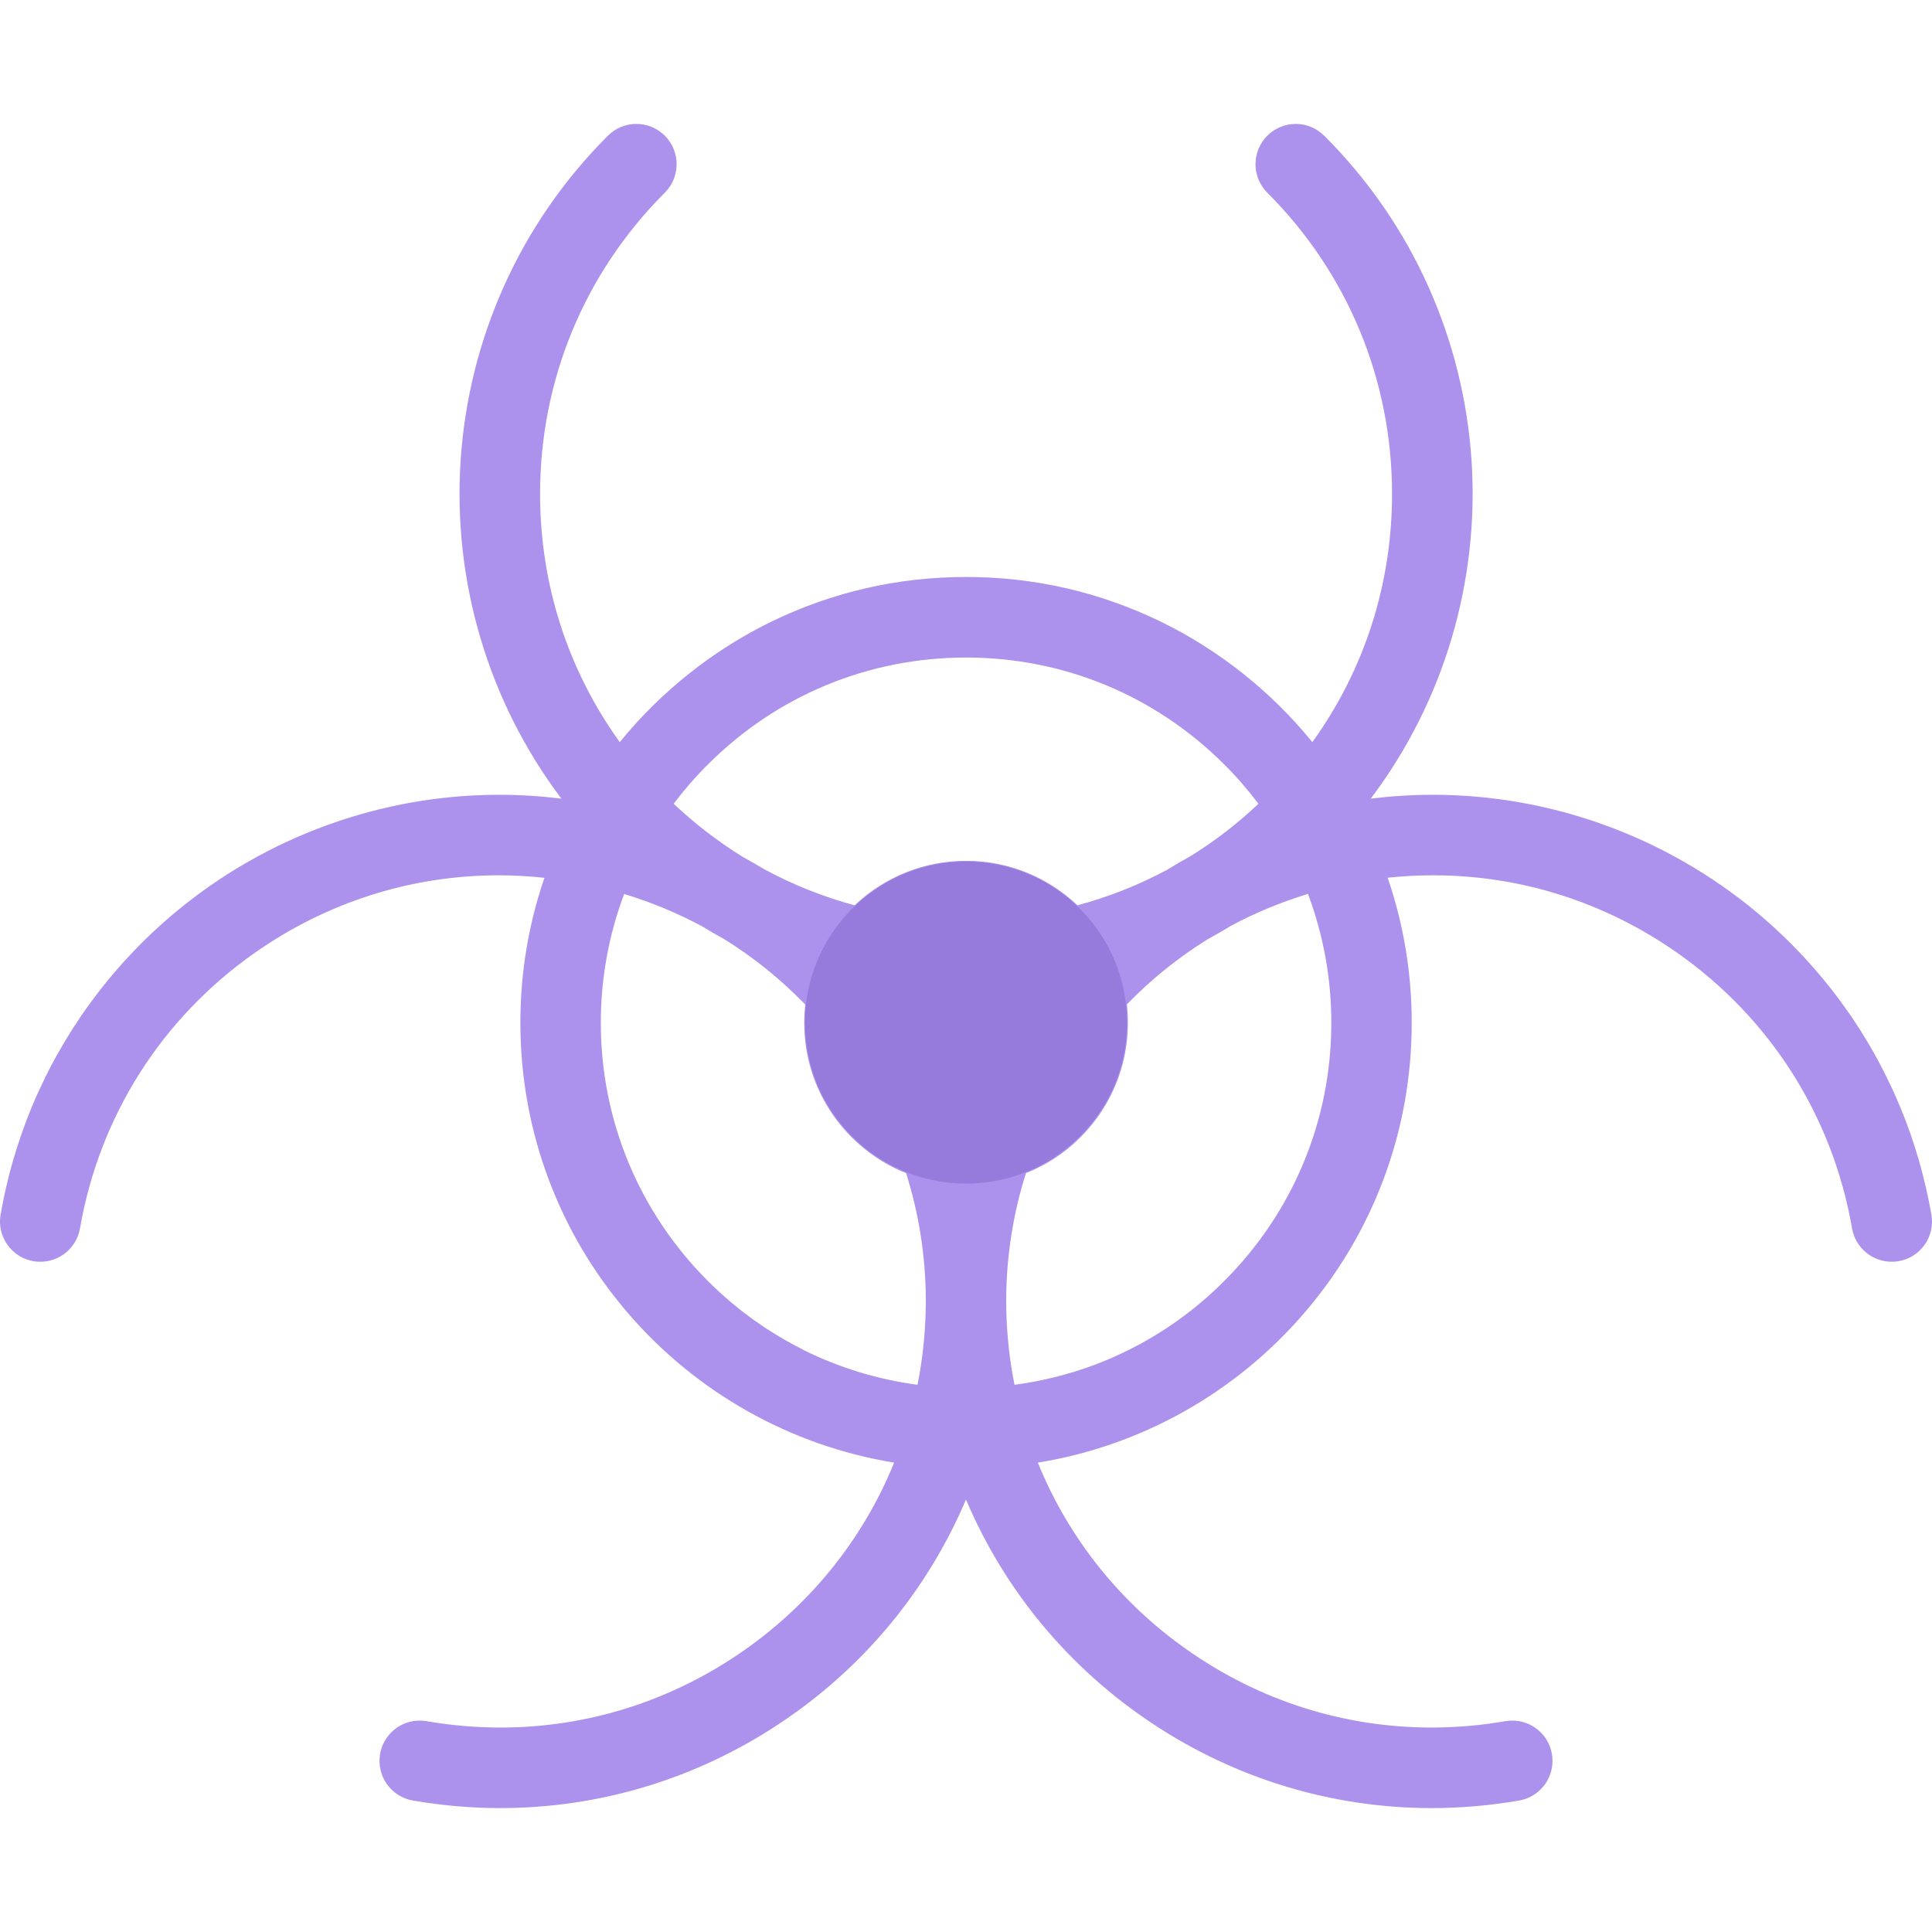 <?xml version="1.0" encoding="iso-8859-1"?>
<!-- Uploaded to: SVG Repo, www.svgrepo.com, Generator: SVG Repo Mixer Tools -->
<svg height="800px" width="800px" version="1.1" id="Layer_1" xmlns="http://www.w3.org/2000/svg" xmlns:xlink="http://www.w3.org/1999/xlink" 
	 viewBox="0 0 511.993 511.993" xml:space="preserve">
<path style="fill:#AC92EC;" d="M510.06,329.844c1.625-2.312,2.25-5.156,1.781-7.938c-1.75-9.969-4.531-19.595-8.375-28.782
	c-0.062-0.156-1.469-3.375-1.625-3.75c-0.25-0.5-1.157-2.469-1.407-2.938c-0.188-0.406-1.062-2.219-1.344-2.719
	c-0.188-0.375-1.094-2.094-1.344-2.594c-0.219-0.375-1.125-2.062-1.375-2.5s-1.219-2.094-1.469-2.5
	c-0.281-0.438-1.219-2.031-1.438-2.344c-0.312-0.531-0.625-1.031-0.969-1.531c-0.156-0.25-1.25-1.938-1.625-2.5
	c-0.125-0.156-1.812-2.594-1.844-2.625c-6.688-9.406-14.531-17.875-23.469-25.344c-24.126-20.094-54.595-31.156-85.813-31.156
	c-5.438,0-10.906,0.344-16.312,1l-0.188,0.031l0.125-0.156c19.25-25.595,28.719-57.376,26.594-89.533
	c-1.062-15.875-4.875-31.281-11.312-45.75c-6.688-15-16-28.531-27.719-40.251h-0.031l0,0c-2-2-4.688-3.125-7.5-3.125
	c-2.875,0-5.531,1.125-7.562,3.125c-2.001,2.031-3.126,4.719-3.126,7.563c0,2.844,1.125,5.531,3.126,7.531
	c21.344,21.344,33.062,49.688,33.062,79.845c0,23.812-7.281,46.531-21.062,65.688l-0.062,0.094l-0.062-0.094
	c-10.812-13.312-24.688-24.344-40.095-31.844c-16.157-7.844-33.501-11.844-51.595-11.844c-18.117,0-35.461,4-51.617,11.844
	c-15.407,7.5-29.282,18.531-40.095,31.844l-0.062,0.094l-0.062-0.094c-13.781-19.156-21.062-41.875-21.062-65.688
	c0-30.157,11.719-58.501,33.062-79.845c4.157-4.156,4.157-10.938,0-15.095c-2.031-2-4.688-3.125-7.562-3.125
	c-2.844,0-5.5,1.125-7.531,3.125c-11.719,11.72-21.031,25.251-27.711,40.251c-6.438,14.469-10.25,29.875-11.312,45.75
	c-2.125,32.157,7.344,63.938,26.586,89.533l0.125,0.156l-0.188-0.031c-5.406-0.656-10.906-1-16.336-1
	c-31.219,0-61.688,11.062-85.813,31.156c-8.875,7.406-16.688,15.844-23.344,25.156c-0.094,0.125-1.094,1.562-1.5,2.125
	c-0.156,0.25-1.156,1.75-1.469,2.25c-0.25,0.312-0.469,0.656-0.688,1c-0.25,0.438-1.312,2.125-1.562,2.531
	c-0.25,0.375-0.469,0.75-0.688,1.125c-0.281,0.469-1.25,2.156-1.469,2.531c-0.281,0.5-0.594,1-0.875,1.5
	c-0.156,0.344-1.094,2.094-1.406,2.625c-0.156,0.312-1.062,2.062-1.344,2.656c-0.156,0.312-1,2.062-1.25,2.625
	c-0.219,0.438-1,2.188-1.219,2.625c-0.281,0.656-1.031,2.406-1.125,2.625c-3.812,9.188-6.625,18.782-8.344,28.72
	c-0.5,2.812,0.156,5.656,1.781,7.969c1.656,2.344,4.094,3.906,6.906,4.375c0.594,0.125,1.219,0.156,1.844,0.156
	c5.188,0,9.594-3.719,10.5-8.812c5.156-29.72,21.594-55.657,46.25-73.001c19.156-13.469,41.532-20.594,64.72-20.594
	c4,0,8.023,0.219,12.023,0.656h0.094l-0.031,0.094c-4.219,12.312-6.344,25.188-6.344,38.312c0,14.344,2.531,28.375,7.562,41.688
	c4.844,12.875,11.875,24.688,20.875,35.188c18.125,21.125,43.188,35.219,70.501,39.688l0.125,0.031l-0.062,0.094
	c-8.094,19.906-21.781,37.031-39.532,49.5c-19.156,13.469-41.532,20.594-64.711,20.594c-6.531,0-13.125-0.562-19.594-1.688
	c-0.594-0.094-1.219-0.156-1.844-0.156c-5.188,0-9.594,3.719-10.5,8.844c-0.469,2.812,0.156,5.626,1.781,7.97
	c1.656,2.312,4.094,3.875,6.906,4.375c7.657,1.312,15.438,2,23.157,2c26.367,0,51.961-7.75,74.024-22.407
	c22-14.594,39.055-35.062,49.336-59.219l0.062-0.156l0.062,0.156c10.281,24.156,27.344,44.625,49.345,59.219
	c22.062,14.657,47.657,22.407,74.032,22.407c7.688,0,15.5-0.688,23.156-2c2.812-0.5,5.25-2.062,6.906-4.375
	c1.625-2.344,2.25-5.157,1.781-7.97c-0.906-5.125-5.312-8.844-10.5-8.844c-0.625,0-1.25,0.062-1.844,0.156
	c-6.5,1.125-13.094,1.688-19.594,1.688c-23.188,0-45.595-7.125-64.72-20.594c-17.781-12.469-31.438-29.594-39.532-49.5l-0.062-0.094
	l0.094-0.031c27.376-4.438,52.407-18.531,70.564-39.688c9-10.47,16.031-22.313,20.875-35.157c5.031-13.313,7.562-27.345,7.562-41.72
	c0-13.125-2.125-26-6.344-38.312l-0.031-0.094l0.094-0.031c3.969-0.406,8-0.625,12-0.625c23.188,0,45.562,7.125,64.719,20.594
	c24.657,17.344,41.095,43.281,46.251,72.97c0.906,5.125,5.312,8.844,10.501,8.844c0.625,0,1.219-0.031,1.844-0.156
	C505.967,333.75,508.404,332.187,510.06,329.844z M178.564,212.968c2.75-3.656,5.781-7.157,9.031-10.376
	c18.282-18.281,42.563-28.344,68.43-28.344c25.844,0,50.126,10.062,68.407,28.344c3.25,3.219,6.281,6.72,9.031,10.376l0.031,0.062
	l-0.062,0.031c-5.5,5.219-11.562,9.875-17.969,13.844c-2.062,1.125-4.125,2.344-6.219,3.625c-7.469,4-15.438,7.156-23.688,9.375
	h-0.031l-0.031-0.031c-8-7.562-18.469-11.75-29.469-11.75c-11.023,0-21.492,4.188-29.492,11.75l-0.031,0.031h-0.031
	c-8.344-2.25-16.406-5.469-23.969-9.562c-1.844-1.094-3.75-2.219-5.657-3.25c-6.5-4.031-12.656-8.75-18.25-14.031l-0.062-0.031
	L178.564,212.968z M243.658,364.251c-0.156,0.844-0.312,1.719-0.5,2.656l-0.031,0.062h-0.062c-10.438-1.406-20.5-4.469-29.906-9.094
	c-0.562-0.281-1.125-0.594-1.688-0.906c-0.062-0.031-0.125-0.062-0.188-0.094c-8.688-4.531-16.657-10.375-23.688-17.407
	c-18.282-18.281-28.375-42.595-28.375-68.438c0-11.719,2.094-23.188,6.156-34.062l0.031-0.062l0.062,0.031
	c7.156,2.156,14.094,5.062,20.625,8.562c1.844,1.156,3.75,2.25,5.656,3.281c7.875,4.844,15.125,10.719,21.625,17.406l0,0v0.062
	c-0.156,1.625-0.25,3.219-0.25,4.781c0,8.75,2.594,17.156,7.531,24.312c4.844,7,11.562,12.376,19.406,15.532h0.062v0.031
	c3.375,10.688,5.125,21.781,5.219,32.969c0,0.281,0,0.594,0,0.876v0.438C245.314,351.563,244.752,357.97,243.658,364.251z
	 M324.433,339.469c-7.531,7.563-16.156,13.751-25.594,18.407c-9.376,4.656-19.47,7.688-29.907,9.094h-0.062l-0.031-0.062
	c-0.188-0.938-0.344-1.812-0.5-2.656c-1.094-6.281-1.656-12.688-1.688-19.062v-0.438c0-0.282,0-0.595,0-0.876
	c0.094-11.188,1.844-22.281,5.219-32.938v-0.031l0.031-0.031c7.875-3.125,14.594-8.501,19.438-15.501
	c4.97-7.188,7.563-15.594,7.563-24.344c0-1.562-0.094-3.188-0.25-4.812l-0.031-0.062h0.031c6.406-6.625,13.594-12.406,21.344-17.219
	c2.125-1.156,4.25-2.375,6.281-3.625c6.406-3.438,13.251-6.25,20.282-8.406h0.062l0.031,0.062
	c4.062,10.875,6.156,22.312,6.156,34.062C352.808,296.874,342.715,321.187,324.433,339.469z"/>
<path style="fill:#967ADC;" d="M298.667,270.983c0,23.562-19.11,42.673-42.673,42.673s-42.664-19.11-42.664-42.673
	s19.102-42.656,42.664-42.656S298.667,247.421,298.667,270.983z"/>
</svg>